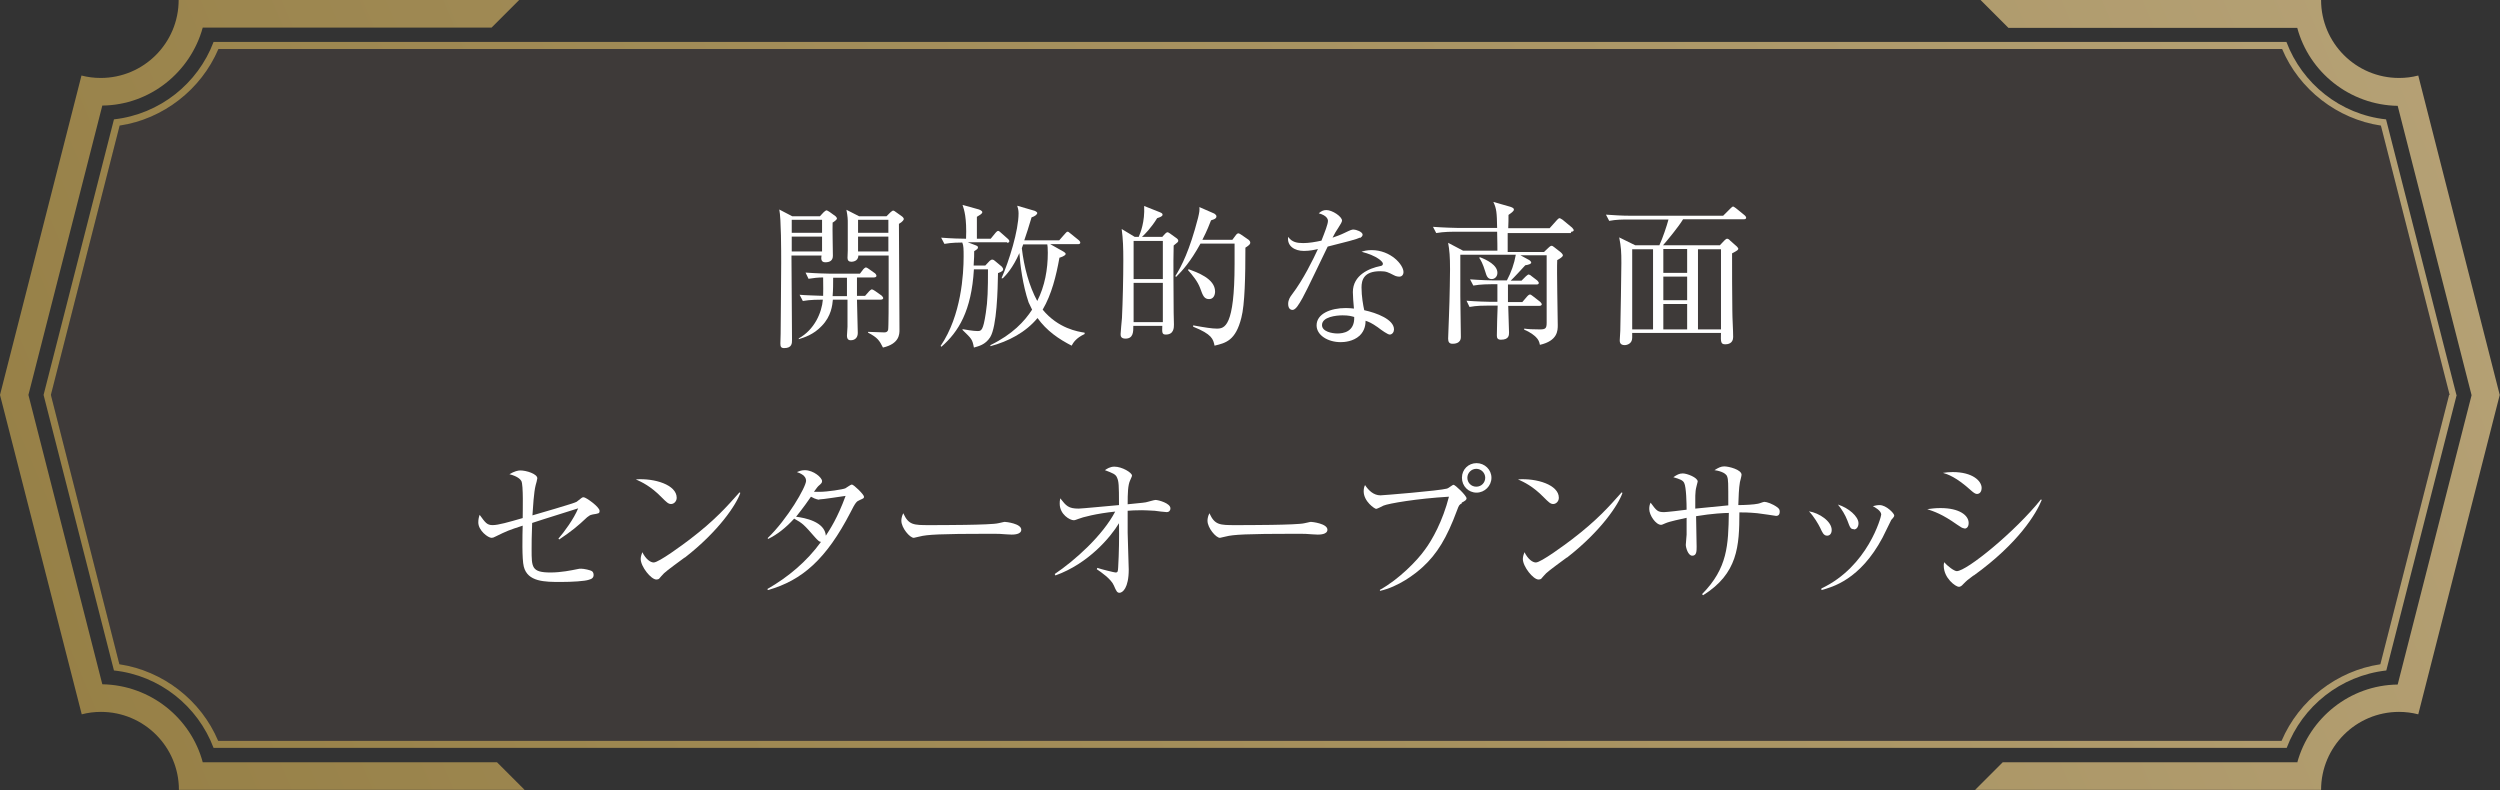 <?xml version="1.0" encoding="UTF-8"?>
<svg id="_レイヤー_2" data-name="レイヤー 2" xmlns="http://www.w3.org/2000/svg" xmlns:xlink="http://www.w3.org/1999/xlink" viewBox="0 0 92.36 29.19">
  <rect x="0" y="0" width="92.36" height="29.19" fill="#333333" stroke="none"/>
  <defs>
    <style>
      .cls-1 {
        fill: url(#_新規グラデーションスウォッチ_1);
      }

      .cls-1, .cls-2, .cls-3, .cls-4, .cls-5 {
        stroke-width: 0px;
      }

      .cls-2 {
        fill: url(#_新規グラデーションスウォッチ_1-2);
      }

      .cls-3 {
        fill: url(#_新規グラデーションスウォッチ_1-3);
      }

      .cls-4 {
        fill: #3e3a39;
      }

      .cls-5 {
        fill: #fff;
      }
    </style>
    <linearGradient id="_新規グラデーションスウォッチ_1" data-name="新規グラデーションスウォッチ 1" x1="1157.38" y1="-48.34" x2="1334.87" y2="26.71" gradientTransform="translate(1319.21) rotate(-180) scale(1 -1)" gradientUnits="userSpaceOnUse">
      <stop offset="0" stop-color="#d2c0a1"/>
      <stop offset="1" stop-color="#917a3e"/>
    </linearGradient>
    <linearGradient id="_新規グラデーションスウォッチ_1-2" data-name="新規グラデーションスウォッチ 1" x1="1147.29" y1="-24.5" x2="1324.79" y2="50.56" xlink:href="#_新規グラデーションスウォッチ_1"/>
    <linearGradient id="_新規グラデーションスウォッチ_1-3" data-name="新規グラデーションスウォッチ 1" x1="1152.34" y1="-36.44" x2="1329.84" y2="38.62" xlink:href="#_新規グラデーションスウォッチ_1"/>
  </defs>
  <g id="_レイヤー_3" data-name="レイヤー 3">
    <g>
      <path class="cls-4" d="M90.48,14.59l-2.54,9.95c-1.61.24-3.01,1.33-3.65,2.83H8.06c-.63-1.5-2.04-2.59-3.65-2.83L1.88,14.59l2.54-9.95c1.61-.24,3.01-1.33,3.65-2.83h76.24c.63,1.5,2.04,2.59,3.65,2.83l2.54,9.95h0Z"/>
      <g>
        <path class="cls-1" d="M7.49,1.02c-.45,1.64-1.94,2.86-3.71,2.88L1.05,14.59l2.73,10.69c1.77.03,3.27,1.24,3.71,2.88h10.87s1.02,1.02,1.02,1.02H6.61c0-1.59-1.29-2.88-2.88-2.88-.25,0-.48.03-.71.09L0,14.59,3.01,2.79c.23.06.47.09.71.09,1.59,0,2.88-1.29,2.88-2.88h12.58s-1.02,1.02-1.02,1.02H7.49Z"/>
        <path class="cls-2" d="M84.87,28.17c.45-1.64,1.94-2.86,3.71-2.88l2.73-10.69-2.73-10.69c-1.77-.03-3.27-1.24-3.71-2.88h-10.67S73.17,0,73.17,0h12.58c0,1.59,1.29,2.88,2.88,2.88.25,0,.48-.03.71-.09l3.01,11.8-3.01,11.8c-.23-.06-.47-.09-.71-.09-1.59,0-2.88,1.29-2.88,2.88h-12.78s1.02-1.02,1.02-1.02h10.87Z"/>
        <path class="cls-3" d="M90.48,14.59l-2.54,9.95c-1.61.24-3.01,1.33-3.65,2.83H8.06c-.63-1.5-2.04-2.59-3.65-2.83L1.88,14.59l2.54-9.95c1.61-.24,3.01-1.33,3.65-2.83h76.24c.63,1.5,2.04,2.59,3.65,2.83l2.54,9.95h0ZM90.75,14.59l-2.6-10.18c-1.69-.18-3.1-1.32-3.68-2.86H7.89c-.58,1.54-1.99,2.67-3.68,2.86L1.61,14.59l2.6,10.18c1.69.18,3.1,1.32,3.68,2.86h76.59c.58-1.54,1.99-2.67,3.68-2.86l2.6-10.18h0Z"/>
      </g>
      <g>
        <path class="cls-5" d="M30.76,8.23c-.01.19.01,1.04.01,1.22s-.12.24-.28.24-.16-.13-.14-.25h-1.11c0,.5.02,2.68.02,3.12,0,.12,0,.3-.29.3-.12,0-.14-.06-.14-.17,0-.06.01-.31.01-.36,0-.18.02-1.98.02-2.61,0-.44,0-1.64-.07-1.98l.48.25h1.02l.14-.15s.08-.07.1-.07.06.02.12.06l.22.16s.05.05.05.08c0,.03-.03.07-.18.17ZM30.37,8.12h-1.12v.48h1.12v-.48ZM30.37,8.74h-1.12v.55h1.12v-.55ZM32.54,11.07h-.88c0,.2.03,1.06.03,1.23s-.1.27-.26.27c-.05,0-.14-.01-.14-.17,0-.05.02-.29.02-.33,0-.39,0-.65,0-1h-.54c-.02.21-.06.61-.41.97-.31.33-.66.43-.85.49v-.03c.58-.32.85-.95.89-1.43-.13,0-.47,0-.74.05l-.12-.23c.21.02.63.03.87.04,0-.16.01-.33,0-.68-.18,0-.36.02-.54.05l-.11-.23c.39.03.8.04.88.04h1.13l.13-.17s.06-.06.09-.06c.02,0,.06.02.1.05l.24.17s.05.05.05.09c0,.03-.03.06-.09.06h-.63c0,.11,0,.58,0,.68h.3l.15-.17s.07-.07.1-.07c.02,0,.06.02.12.06l.24.17s.06.06.06.09c0,.04-.04.06-.09.06ZM31.29,10.26h-.51c0,.21,0,.46-.02.68h.53v-.68ZM33.21,8.26c0,.11.02,3.81.02,3.93,0,.15,0,.51-.61.65-.13-.26-.2-.37-.55-.55v-.03c.09,0,.58.02.6.02.08,0,.12-.03.14-.09.02-.06.02-1.17.02-1.31v-1.44h-1.12c0,.23-.24.23-.26.23-.09,0-.14-.05-.14-.14,0-.04.01-.24.01-.28,0-.29,0-.53,0-1.02,0-.12,0-.22-.05-.48l.47.24h1.01l.14-.14s.08-.07.1-.07c.03,0,.07.02.13.07l.21.15s.06.05.06.09c0,.03-.04.1-.18.18ZM32.82,8.12h-1.12v.48h1.12v-.48ZM32.82,8.74h-1.12v.55h1.12v-.55Z"/>
        <path class="cls-5" d="M37.21,8.95h-1.46l.29.11c.08.03.09.05.09.08,0,.05-.03.07-.14.14,0,.14,0,.24-.02.53h.43l.16-.17s.06-.05.09-.05c.05,0,.09.03.12.06l.24.2s.05.06.05.09c0,.05-.02.09-.19.15-.01.6-.04,1.97-.29,2.37-.18.28-.43.33-.6.38-.06-.31-.08-.32-.42-.65v-.03c.12.02.39.07.55.07.14,0,.21,0,.31-.67.07-.44.08-.87.08-1.61h-.52c-.09,1.54-.57,2.31-1.2,2.86l-.03-.03c.77-1.13.85-2.67.85-3.3,0-.27,0-.41-.05-.52-.08,0-.39,0-.66.05l-.12-.23c.37.03.75.04.92.04.03-.78-.07-1.07-.13-1.25l.61.17s.12.04.12.1-.12.12-.2.17c0,.13,0,.7,0,.81h.51l.18-.22s.06-.07.09-.07c.03,0,.06.02.1.06l.26.23s.06.05.06.09c0,.05-.05.06-.09.06ZM39.61,12.78c-.51-.26-.94-.56-1.28-1.03-.44.53-1.07.86-1.74,1.04v-.04c.82-.4,1.26-.88,1.54-1.31-.03-.06-.09-.18-.13-.27-.22-.65-.31-1.39-.34-1.82-.24.55-.49.81-.61.93h-.05c.28-.64.63-1.76.63-2.4,0-.12-.03-.22-.05-.28l.65.19s.09.04.09.08c0,.05-.08.12-.21.16-.11.36-.18.6-.27.85h1.29l.22-.25c.05-.05.06-.07.09-.07s.04.01.1.06l.31.25s.06.05.06.09c0,.06-.06.06-.09.06h-1.02l.48.27s.09.05.09.09c0,.07-.19.13-.23.14-.12.67-.29,1.36-.62,1.92.58.7,1.3.81,1.55.85v.05c-.32.15-.42.32-.48.43ZM38.69,9.03h-.89s-.05.13-.05.14c.08.69.27,1.4.57,1.95.28-.55.39-1.17.39-1.78,0-.18-.01-.27-.02-.32Z"/>
        <path class="cls-5" d="M42.93,8.76l.12-.13s.05-.05.08-.05.07.03.1.05l.25.18s.05.04.05.08c0,.05-.02.06-.17.18-.02.62,0,1.82,0,2.48,0,.07.01.38.01.44,0,.11,0,.37-.3.37-.14,0-.14-.07-.13-.32h-1.07c0,.22,0,.47-.29.47-.18,0-.18-.11-.18-.17,0-.02.04-.52.05-.59.03-.62.05-1.49.05-2.13,0-.47-.01-.78-.06-1.16l.48.29h.15c.06-.14.23-.55.2-1.14l.58.23c.07.03.1.05.1.09,0,.06-.08.09-.2.13-.22.36-.46.6-.56.69h.74ZM41.88,8.9v1.41h1.08v-1.41h-1.08ZM41.88,10.45v1.45h1.08v-1.45h-1.08ZM45.52,8.87l.15-.2s.04-.05.08-.05c.03,0,.09.04.12.06l.26.18s.06.05.06.1-.02.09-.18.19c0,1.04-.02,2.1-.15,2.59-.21.84-.57.93-.99,1.03-.05-.24-.09-.42-.79-.7v-.05c.44.08.7.12.87.12.29,0,.66-.06.66-2.39v-.75h-1.26c-.37.67-.66.99-.9,1.23l-.03-.03c.23-.36.53-.95.84-2.15.05-.21.06-.28.05-.4l.55.24s.08.05.08.1-.02.1-.2.15c-.07.17-.13.35-.32.72h1.11ZM43.9,9.94c.32.12.99.35.99.83,0,.13-.06.28-.22.28-.18,0-.23-.12-.33-.4-.09-.25-.28-.48-.45-.67l.02-.03Z"/>
        <path class="cls-5" d="M50.24,8.78c-.09.05-.54.17-1.19.33-.15.3-.78,1.64-.93,1.9-.13.23-.25.44-.37.44-.04,0-.16-.02-.16-.22,0-.16.08-.27.14-.35.42-.55.79-1.31.96-1.68-.13.03-.3.07-.52.07-.34,0-.63-.18-.58-.52.14.2.33.23.56.23.21,0,.44-.04.67-.09.13-.33.24-.61.24-.73,0-.06-.04-.2-.34-.28.09-.08.17-.12.28-.12.22,0,.58.24.58.39q0,.06-.14.27c-.08.12-.13.2-.21.36.12-.04.31-.11.43-.17.25-.12.28-.13.35-.13.08,0,.33.08.33.19,0,.06-.05.09-.09.12ZM51.68,10.22s-.1,0-.2-.06c-.2-.1-.26-.14-.49-.14-.61,0-.69.33-.69.6,0,.33.06.66.1.84.46.1,1.1.34,1.1.71,0,.09-.06.19-.16.19-.07,0-.3-.16-.44-.27-.23-.16-.33-.2-.45-.24,0,.12-.02.36-.22.55-.24.22-.57.24-.7.24-.48,0-.89-.26-.89-.62,0-.43.52-.64,1.08-.64.13,0,.21.01.3.02-.02-.2-.04-.47-.04-.61,0-.63.61-.88,1.01-.96.05-.01.1-.02.1-.09,0-.07-.21-.29-.79-.44.09-.03.2-.06.37-.06.71,0,1.18.54,1.18.81,0,.1-.06.17-.15.17ZM49.6,11.65c-.22,0-.76.05-.76.36,0,.24.37.31.57.31s.64-.05.62-.61c-.11-.03-.2-.06-.43-.06Z"/>
        <path class="cls-5" d="M58.03,8.61h-2.33v.7h1.34l.18-.17s.06-.06.1-.06c.03,0,.06.02.11.06l.23.18s.08.07.08.11c0,.06-.12.13-.21.18-.02.38.02,2.06.02,2.4,0,.2,0,.58-.66.73-.02-.11-.05-.19-.15-.29-.03-.03-.18-.17-.43-.27v-.04c.14.02.32.03.58.03.21,0,.25-.04.25-.25v-2.49h-.97l.33.18s.07.05.07.09c0,.05-.09.08-.22.1-.12.13-.43.47-.54.57h.4l.16-.16s.08-.07.1-.07.07.02.11.06l.21.16s.06.06.06.09c0,.05-.04.06-.09.06h-1.05v.65h.53l.18-.21s.06-.07.1-.07c.03,0,.06.02.11.06l.27.21s.06.06.06.09-.03.06-.09.06h-1.15c0,.16.03.84.03.98,0,.1,0,.27-.3.27-.13,0-.15-.07-.15-.16,0-.17.02-.94.03-1.1h-.36c-.14,0-.42,0-.68.05l-.11-.23c.39.03.8.04.88.04h.26v-.65h-.22c-.05,0-.41,0-.67.05l-.12-.23c.39.03.79.04.89.04h.47c.16-.3.27-.61.33-.95h-2.05c0,.1,0,.74,0,1.52,0,.24.02,1.31.02,1.52,0,.25-.25.25-.31.25-.12,0-.16-.07-.16-.19,0-.13.03-.7.03-.81.03-.69.04-1.71.04-1.74,0-.5-.02-.7-.07-.99l.55.29h1.27s0-.43-.01-.7h-1.57c-.06,0-.41,0-.68.05l-.12-.23c.4.03.84.04.89.04h1.48c-.01-.56-.02-.71-.14-.96l.63.18c.09.03.13.06.13.1,0,.07-.12.14-.2.2,0,.13,0,.32-.01.49h1.53l.26-.29s.07-.08.1-.08.07.03.12.06l.35.29s.06.07.06.09c0,.04-.04.06-.09.06ZM55.11,10.31c-.15,0-.19-.11-.24-.28-.09-.3-.17-.43-.22-.5l.02-.03c.26.1.65.29.65.58,0,.14-.1.23-.21.23Z"/>
        <path class="cls-5" d="M61.3,9.07c.13-.28.28-.73.34-.96h-1.51c-.16,0-.43,0-.68.05l-.12-.23c.29.02.59.04.89.04h3.44l.25-.25s.09-.09.11-.09c.03,0,.05.02.11.06l.32.26s.06.05.06.09c0,.06-.06.06-.09.06h-2.24c-.16.27-.59.79-.74.96h2.1l.16-.17c.06-.06.08-.07.11-.07.03,0,.08.03.1.06l.26.23s.05.06.05.07c0,.05-.02.07-.23.18,0,.65,0,1.48.01,2.13,0,.27.03.7.03.96,0,.25-.21.27-.29.27-.17,0-.17-.09-.16-.42h-3.28s0,.16,0,.18c0,.21-.18.27-.28.27-.18,0-.18-.13-.18-.18,0-.02.02-.31.02-.35.01-.63.04-1.96.04-2.5,0-.42-.01-.59-.08-.95l.59.29h.89ZM60.3,9.21v2.96h.77v-2.96h-.77ZM62.33,10.08v-.88h-.88v.88h.88ZM62.33,11.09v-.87h-.88v.87h.88ZM62.33,12.17v-.94h-.88v.94h.88ZM63.58,12.17v-2.96h-.85v2.96h.85Z"/>
        <path class="cls-5" d="M21.89,19.01c-.09.01-.13.05-.2.1-.36.34-.57.51-1.03.82l-.03-.03c.21-.24.57-.73.73-1.12-.2.06-1.15.36-1.3.41-.06.02-.35.11-.4.13-.02.46-.02.8-.02.98,0,.66,0,.85.7.85.39,0,.77-.08.97-.12.07-.02.12-.02.16-.02.1,0,.35.05.41.1.03.03.05.07.05.13,0,.1-.06.15-.18.18-.14.05-.61.08-1.03.08-.59,0-1.23,0-1.37-.57-.07-.27-.05-1.16-.04-1.51-.52.17-.57.19-1,.4-.07.04-.11.05-.15.05-.13,0-.49-.27-.49-.57,0-.11.02-.2.05-.28.21.29.27.38.48.38s.59-.11,1.11-.26c0-.23.03-1.23-.05-1.37-.03-.05-.12-.17-.44-.25.18-.11.32-.14.4-.14.23,0,.63.13.63.29,0,.03-.05.23-.06.25-.07.27-.1.83-.12,1.12.17-.05,1.56-.45,1.63-.5.03-.02.16-.12.18-.14.02-.02.05-.03.08-.03.09,0,.59.36.59.5,0,.1-.02.1-.28.14Z"/>
        <path class="cls-5" d="M24.79,18.62c-.1,0-.17-.07-.35-.25-.4-.41-.73-.56-.95-.66.69-.05,1.51.2,1.51.68,0,.13-.1.23-.21.23ZM25.29,20.6c-.12.09-.66.48-.76.58-.03.03-.16.17-.18.2-.02.02-.07.03-.1.03-.2,0-.58-.48-.58-.76,0-.1.04-.19.06-.25.13.26.3.38.42.38.19,0,1.08-.66,1.33-.85.93-.71,1.37-1.21,1.84-1.74l.03.02c-.14.42-.79,1.41-2.05,2.39Z"/>
        <path class="cls-5" d="M31.77,18.47c-.12.05-.16.08-.35.46-.89,1.72-1.78,2.51-3.05,2.87l-.02-.04c.77-.44,1.46-1.02,1.98-1.74-.06,0-.12-.06-.22-.17-.4-.46-.46-.52-.77-.69-.31.34-.63.59-.96.75l-.02-.03c.73-.7,1.42-1.89,1.42-2.12,0-.19-.22-.28-.34-.32.08-.03.16-.07.29-.07.33,0,.64.28.64.4,0,.06-.01.08-.14.19-.05.05-.12.16-.16.21.04,0,.1,0,.21,0,.28,0,.87-.09.95-.13.04-.02.2-.14.24-.14.07,0,.45.37.45.45,0,.06-.02.06-.15.12ZM30.26,18.46s-.11,0-.3-.11c-.3.44-.53.71-.55.74.32.04,1.06.18,1.1.7.15-.23.43-.65.73-1.47-.16.02-.84.13-.97.13Z"/>
        <path class="cls-5" d="M37.37,19.75c-.05,0-.19-.01-.2-.01-.21-.02-.27-.02-.65-.02-1.76,0-2.28.03-2.54.1-.02,0-.2.05-.22.05-.15,0-.46-.37-.46-.63,0-.03,0-.14.07-.28.2.44.38.44.97.44.4,0,2.27,0,2.54-.07.03,0,.2-.05.24-.05s.61.06.61.29c0,.18-.29.18-.36.18Z"/>
        <path class="cls-5" d="M38.96,21.21c.76-.51,1.78-1.43,2.24-2.31-.69.07-1.22.21-1.36.27-.08.03-.13.05-.17.05-.15,0-.52-.22-.52-.61,0-.06,0-.11.02-.2.22.28.3.38.68.38.11,0,1.13-.1,1.49-.13,0-.76-.01-.87-.07-1.01-.05-.13-.16-.17-.45-.28.07-.05.19-.13.35-.13.28,0,.65.22.65.33,0,.03-.02.06-.07.18-.08.17-.09.46-.09.88.58-.06.65-.06.74-.09.05-.01.24-.07.29-.07.1,0,.55.12.55.31,0,.09-.06.14-.13.14-.07,0-.39-.04-.45-.05-.2-.01-.36-.02-.47-.02-.23,0-.44.01-.53.02v.81c0,.21.04,1.17.04,1.36,0,.69-.23.86-.34.86-.09,0-.12-.06-.21-.27-.1-.24-.48-.5-.63-.6l.02-.05c.14.05.63.17.67.17.09,0,.09-.04.1-.2.03-.52.04-1.1.03-1.62-.3.5-1.12,1.49-2.35,1.93l-.02-.05Z"/>
        <path class="cls-5" d="M48.68,19.75c-.05,0-.19-.01-.2-.01-.21-.02-.27-.02-.65-.02-1.76,0-2.28.03-2.54.1-.02,0-.2.05-.22.05-.15,0-.46-.37-.46-.63,0-.03,0-.14.07-.28.2.44.38.44.97.44.4,0,2.27,0,2.54-.07.03,0,.2-.05.24-.05s.61.06.61.29c0,.18-.29.18-.36.18Z"/>
        <path class="cls-5" d="M54.01,18.59c-.1.06-.11.07-.18.26-.38,1.03-.74,1.61-1.26,2.09-.29.27-.91.74-1.59.89v-.04c.69-.38,1.37-1.07,1.66-1.48.27-.36.66-1.06.89-1.96-1.19.07-2.23.25-2.42.33-.04.02-.23.12-.27.12-.05,0-.46-.27-.46-.65,0-.1.02-.17.05-.23.13.2.32.38.57.38.08,0,2.18-.17,2.46-.25.05-.01.2-.14.24-.14.06,0,.48.4.48.5,0,.06-.06.1-.18.16ZM54.55,18.2c-.3,0-.54-.24-.54-.55s.24-.54.54-.54.55.24.55.54-.25.55-.55.55ZM54.54,17.32c-.18,0-.33.15-.33.33s.14.33.33.33.33-.15.33-.33-.15-.33-.33-.33Z"/>
        <path class="cls-5" d="M57.38,18.62c-.1,0-.17-.07-.35-.25-.4-.41-.73-.56-.95-.66.69-.05,1.51.2,1.51.68,0,.13-.1.23-.21.23ZM57.88,20.6c-.12.09-.66.48-.76.58-.03.03-.16.17-.18.2-.02.02-.07.03-.1.03-.2,0-.58-.48-.58-.76,0-.1.04-.19.06-.25.13.26.3.38.42.38.19,0,1.08-.66,1.33-.85.93-.71,1.37-1.21,1.84-1.74l.03.02c-.14.42-.79,1.41-2.05,2.39Z"/>
        <path class="cls-5" d="M65.62,19.06s-.59-.09-.7-.1c-.32-.03-.51-.03-.66-.03,0,1.25-.06,2.26-1.34,3.06l-.04-.04c.95-.96.97-1.82.99-3-.15,0-.61.02-1.21.12,0,.18.02.97.02,1.13s0,.33-.16.33-.24-.31-.24-.4c0-.06.03-.33.03-.38,0-.1,0-.53,0-.62-.22.05-.62.13-.78.2-.12.05-.13.06-.16.06-.2,0-.44-.36-.44-.58,0-.09.01-.16.05-.24.22.3.26.35.5.35.09,0,.7-.07.83-.09,0-.2-.01-.84-.09-.99-.05-.1-.16-.14-.4-.21.13-.09.22-.14.35-.14.15,0,.55.15.55.3,0,.03-.05.17-.05.2-.05.19-.04.4-.04.8.4-.04.88-.09,1.22-.12,0-.85,0-.95-.04-1.06-.05-.17-.38-.23-.47-.24.14-.09.24-.14.36-.14.17,0,.64.12.64.31,0,.04-.05.23-.06.27-.04.22-.05.56-.06.85.24,0,.59-.02.72-.05.04,0,.2-.07.24-.07.09,0,.3.07.48.2.06.05.09.08.09.16,0,.16-.1.16-.16.16Z"/>
        <path class="cls-5" d="M67.5,19.79c-.13,0-.18-.13-.25-.28-.08-.16-.23-.42-.42-.62.38.06.84.37.84.69,0,.12-.06.21-.17.21ZM69.87,19.21s-.27.55-.32.65c-.83,1.56-1.86,1.83-2.26,1.94v-.06c1.72-.81,2.21-2.65,2.21-2.73,0-.14-.23-.27-.31-.31.08-.02.15-.04.25-.04.25,0,.54.31.54.38,0,.04-.01.06-.12.18ZM68.49,19.55c-.12,0-.14-.05-.24-.32-.08-.21-.21-.42-.35-.59.39.12.76.44.76.69,0,.12-.06.23-.17.23Z"/>
        <path class="cls-5" d="M72.58,19.52c-.08,0-.13-.04-.28-.14-.55-.39-.84-.48-1.1-.57.16-.02.29-.04.49-.04.7,0,1.04.27,1.04.55,0,.13-.06.21-.16.21ZM73.04,18.25c-.06,0-.13-.05-.21-.12-.56-.51-.88-.61-1.05-.66.13-.02.23-.03.36-.03.74,0,1.07.33,1.07.59,0,.09-.04.22-.18.22ZM72.91,21.26c-.22.16-.24.18-.39.33-.04.05-.1.09-.15.09-.12,0-.56-.32-.56-.78,0-.05,0-.08.02-.13.12.15.37.33.46.33.37,0,2.17-1.47,3.11-2.65l.03.02c-.2.5-.86,1.6-2.51,2.79Z"/>
      </g>
    </g>
  </g>
</svg>